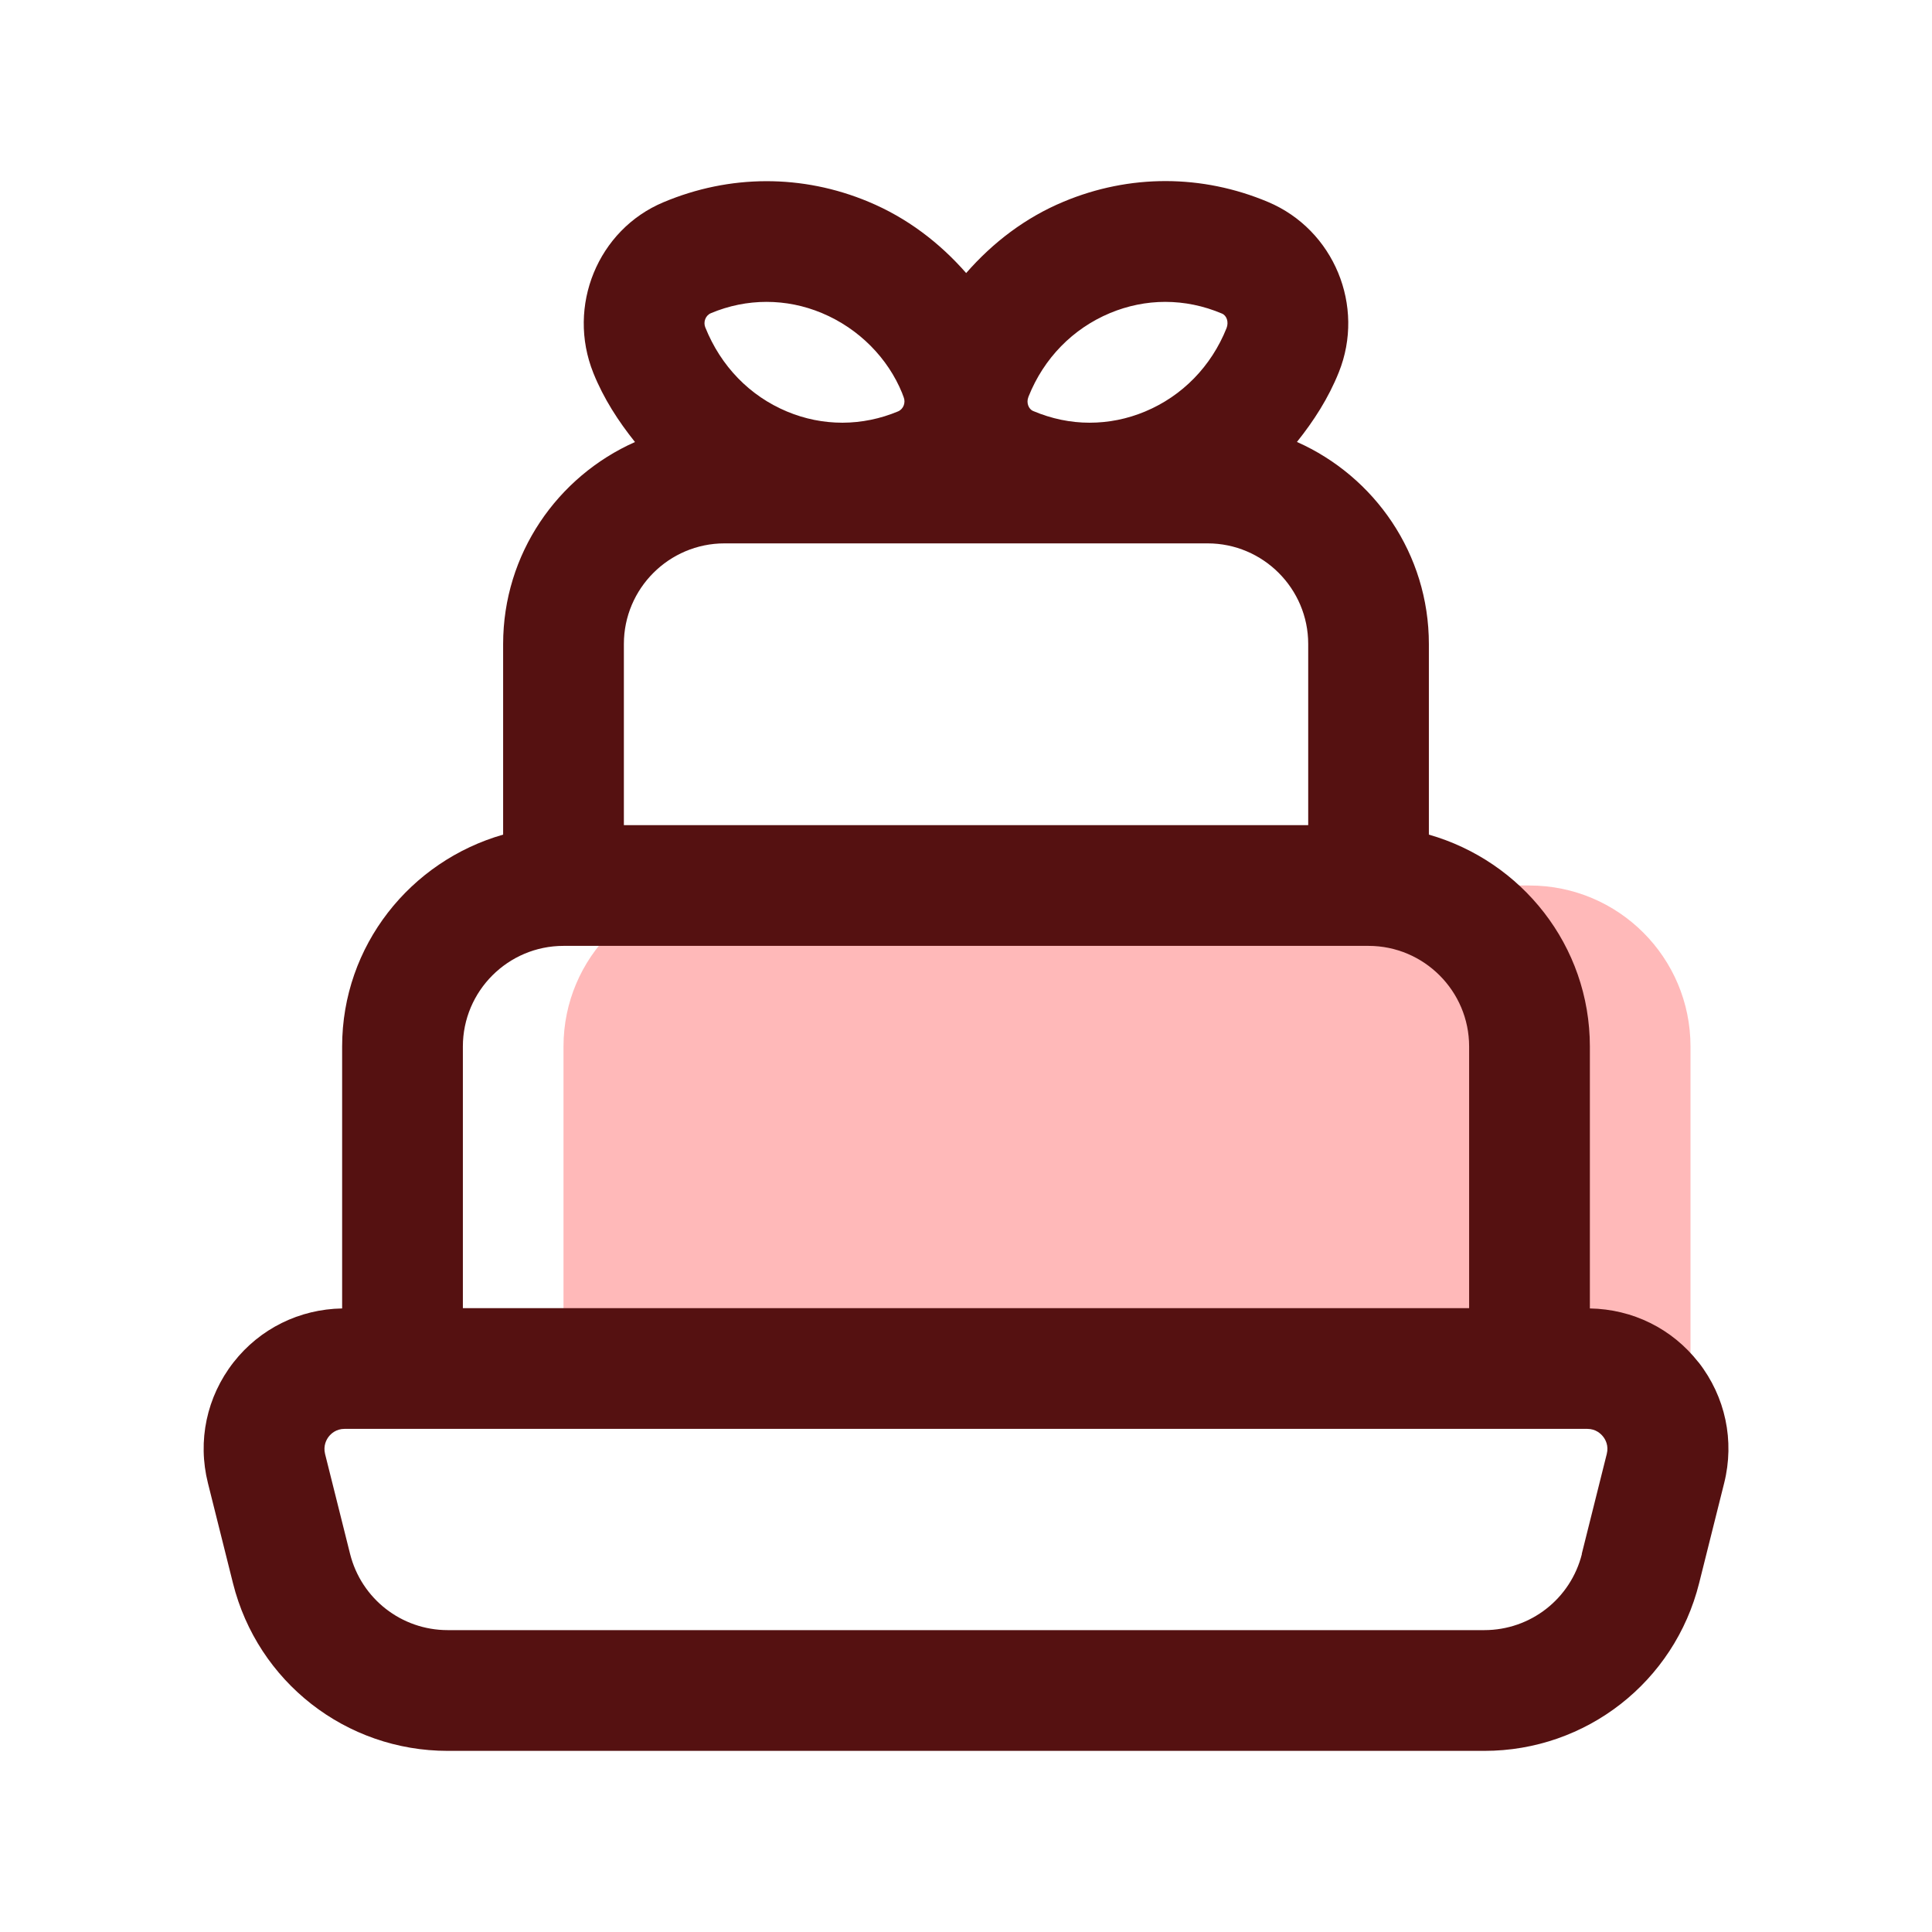 <svg xmlns="http://www.w3.org/2000/svg" viewBox="0 0 24 24" id="cake">
  <path fill="#ffb9b9" d="M7,17v-4c0-1.105.895-2,2-2h10c1.105,0,2,.895,2,2v4H7Z" class="color75afff svgShape"></path>
  <path fill="#551111" d="M21.099,16.923c-.328-.419-.818-.66-1.349-.669v-3.253c0-1.255-.849-2.304-2-2.633v-2.367c0-1.121-.675-2.083-1.639-2.511.208-.26.391-.543.52-.865.331-.823-.06-1.771-.879-2.116-.82-.345-1.722-.346-2.541-.003-.472.197-.875.504-1.209.886-.332-.379-.738-.688-1.214-.886-.819-.342-1.722-.341-2.548.007-.812.341-1.203,1.289-.869,2.121.128.318.31.598.517.857-.963.428-1.638,1.39-1.638,2.51v2.367c-1.151.329-2,1.378-2,2.633v3.253c-.53.009-1.021.25-1.349.669-.334.428-.45.975-.318,1.501l.311,1.243c.307,1.227,1.404,2.083,2.668,2.083h12.877c1.264,0,2.361-.856,2.668-2.083l.311-1.243c.132-.526.016-1.073-.318-1.501ZM12.774,4.935l.003-.009c.19-.476.55-.844,1.012-1.037.221-.092.453-.139.686-.139.237,0,.475.048.704.145.059.024.087.104.058.18-.19.476-.55.844-1.012,1.037-.222.093-.455.139-.69.139h-.002c-.235,0-.471-.049-.698-.145-.059-.024-.087-.104-.061-.171ZM8.83,3.891c.223-.094.458-.141.692-.141.233,0,.466.046.688.139.462.193.821.562.997.995l.003.009c.005.015.01.028.016.042.026.066-.002.146-.069.175-.222.093-.455.14-.688.141h-.005c-.233,0-.466-.046-.688-.139-.462-.193-.821-.562-1.015-1.046-.026-.066.002-.146.069-.175ZM7.75,8c0-.689.561-1.25,1.25-1.25h1.452s.007,0,.01,0,.006,0,.01,0h3.055s.007,0,.01,0c.003,0,.007,0,.01,0h1.454c.689,0,1.25.561,1.25,1.25v2.25H7.75v-2.25ZM5.75,13c0-.689.561-1.25,1.25-1.25h10c.689,0,1.25.561,1.25,1.25v3.25H5.75v-3.25ZM19.651,19.304c-.14.557-.638.946-1.213.946H5.562c-.575,0-1.073-.39-1.213-.946l-.311-1.243c-.025-.103.018-.179.045-.214.028-.036.091-.097.197-.097h15.438c.106,0,.169.061.197.097.028.035.071.111.045.214l-.311,1.243Z" class="color112d55 svgShape"></path>
</svg>

